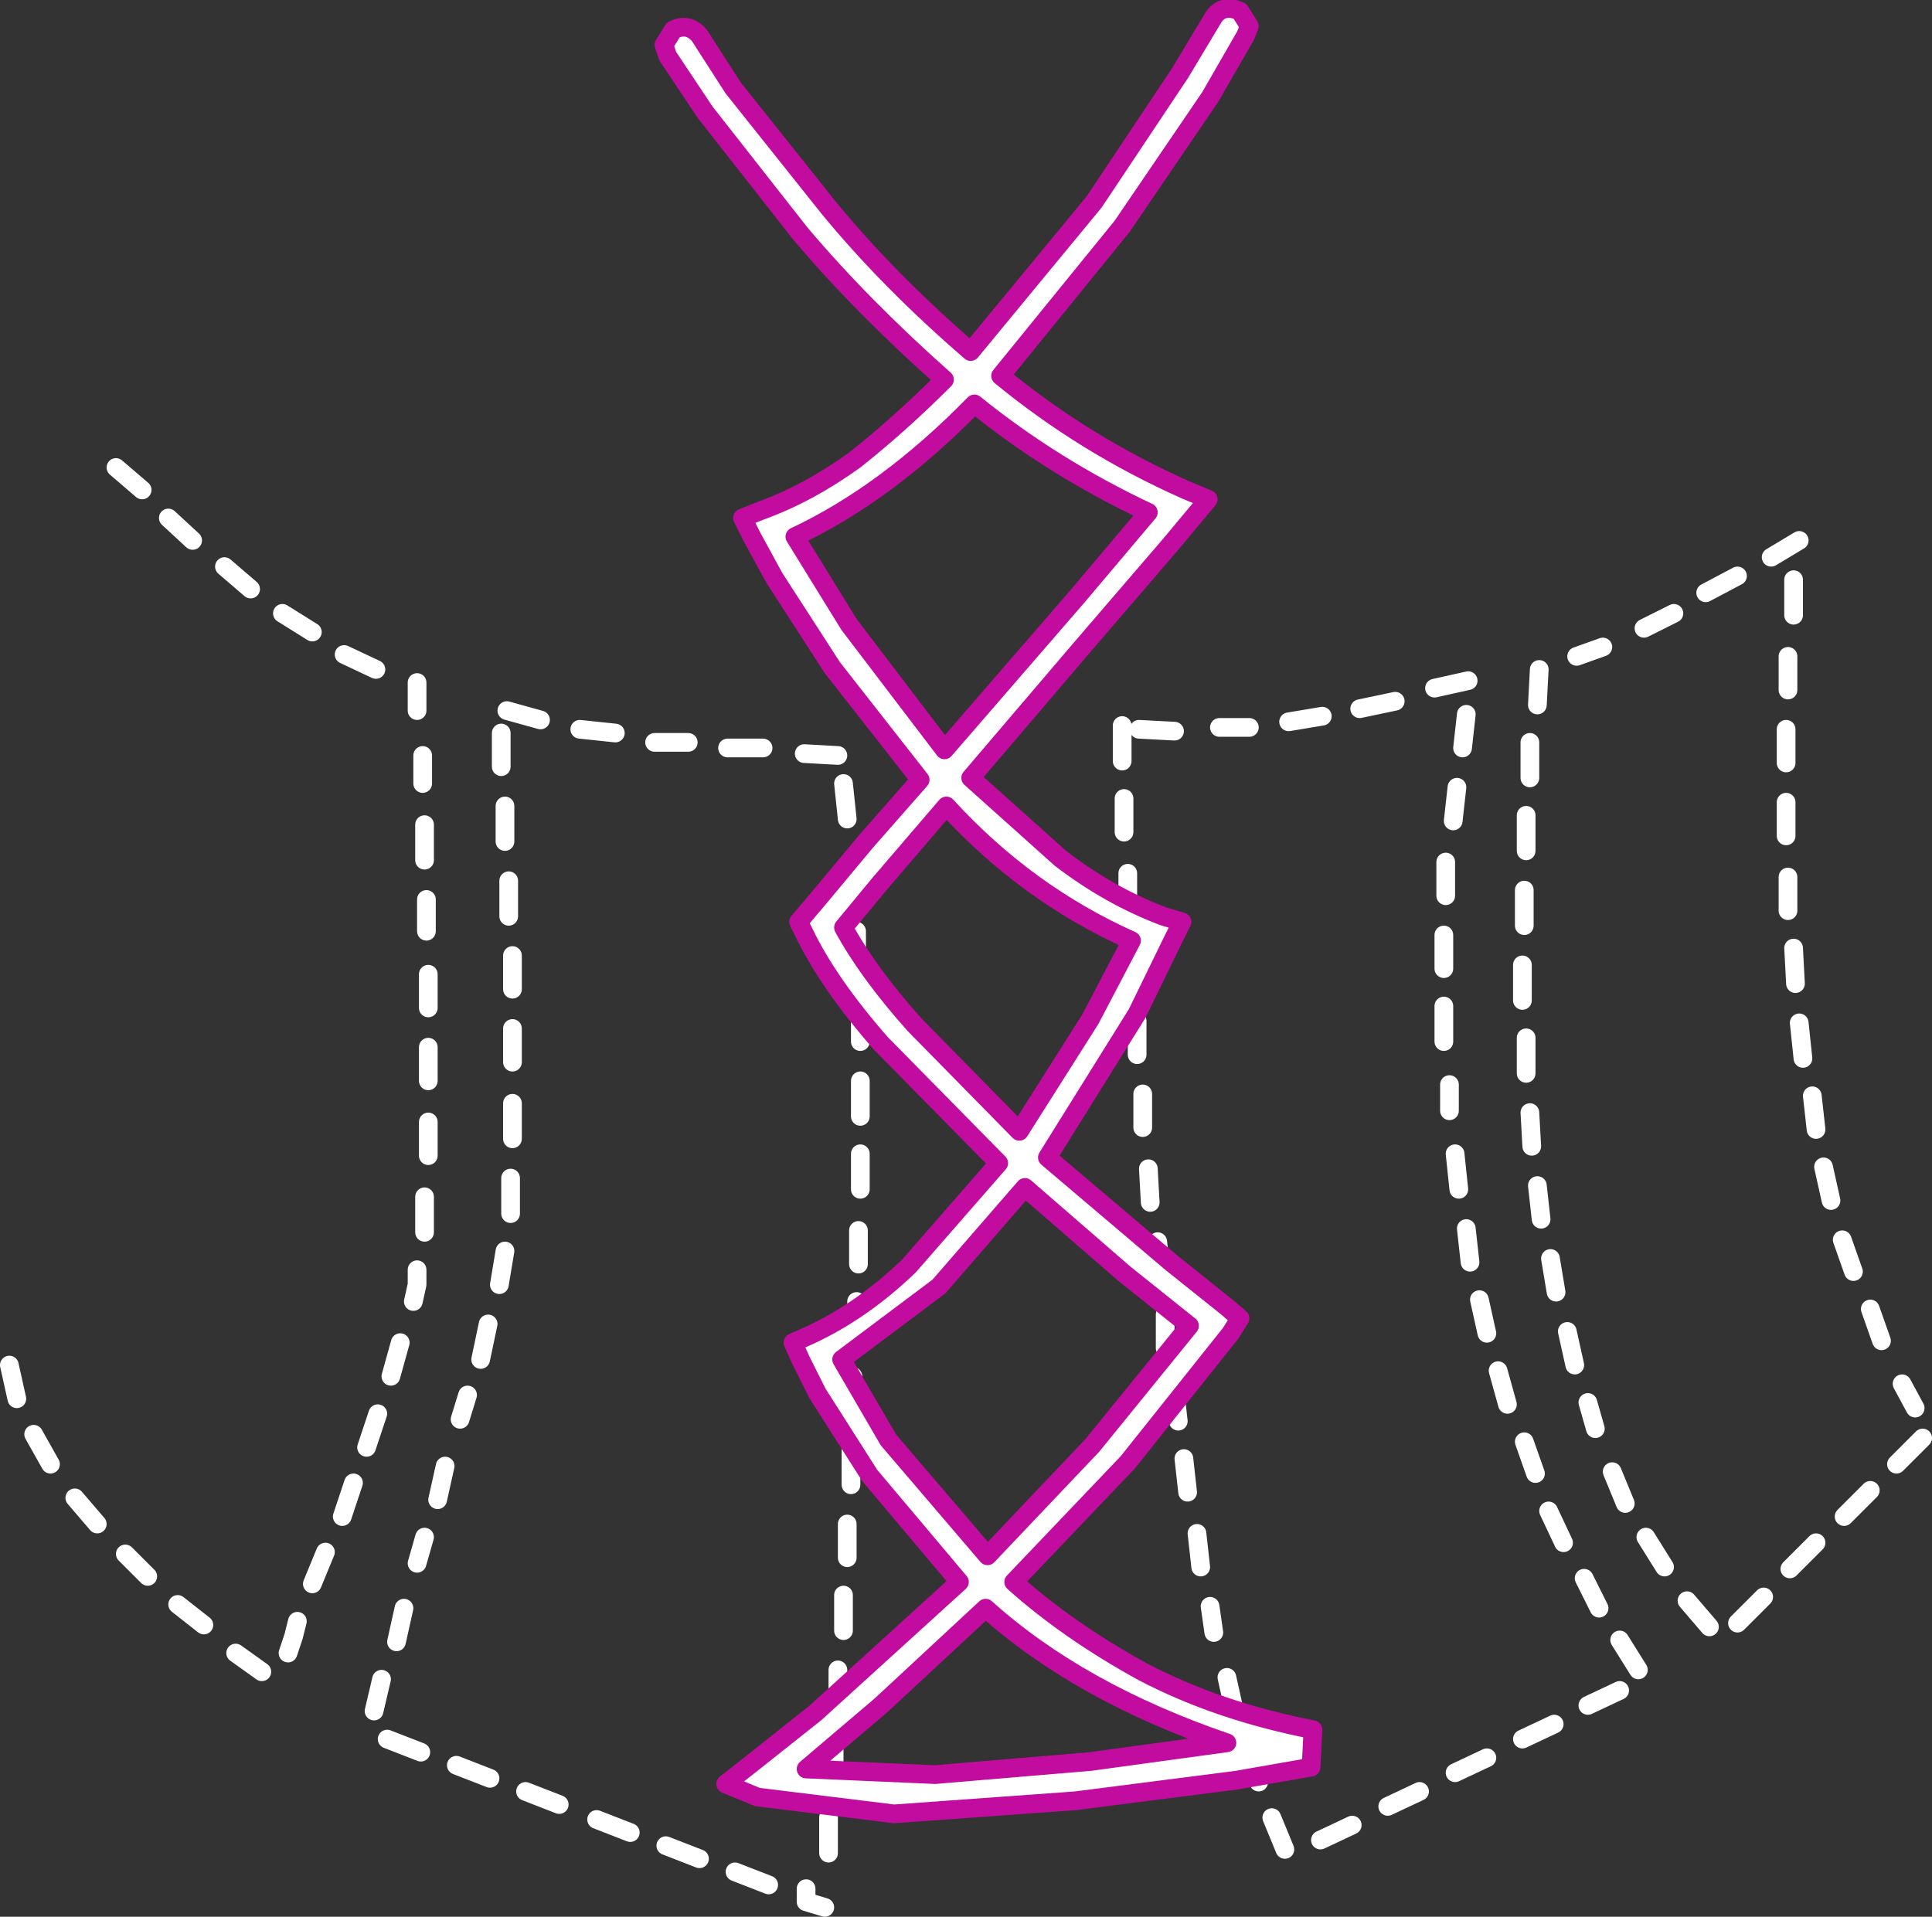 <?xml version="1.0" encoding="UTF-8" standalone="no"?>
<svg xmlns:xlink="http://www.w3.org/1999/xlink" height="51.25px" width="51.65px" xmlns="http://www.w3.org/2000/svg">
  <rect width="100%" height="100%" fill="#333333" stroke="none"/>
  <g transform="matrix(1.0, 0.0, 0.0, 1.0, 25.95, 21.55)">
    <path d="M-14.6 0.5 L-14.6 1.45 M-14.65 -1.35 L-14.65 -0.6 M-14.8 -3.3 L-14.8 -2.55 M-16.75 -4.05 L-15.9 -3.65 M-18.4 -5.15 L-17.6 -4.65 M-19.95 -6.4 L-19.25 -5.8 M-21.45 -7.7 L-20.8 -7.1 M-22.85 -9.05 L-22.15 -8.45 M-15.25 14.35 L-15.5 15.25 M-14.8 12.4 L-14.8 12.8 -14.9 13.25 M-14.6 10.45 L-14.6 11.4 M-14.5 8.45 L-14.5 8.75 -14.5 9.35 M-14.5 6.45 L-14.5 7.35 M-14.5 4.5 L-14.5 5.4 M-14.55 2.5 L-14.55 3.35 M-17.25 19.95 L-17.6 20.8 M-16.5 18.1 L-16.8 19.0 M-23.35 19.2 L-23.95 18.5 M-22.0 20.6 L-22.6 20.0 M-24.6 17.6 L-25.05 16.8 M-18.95 23.15 L-19.65 22.65 M-18.0 21.8 L-18.1 22.2 -18.25 22.65 M-20.5 21.9 L-21.2 21.35 M-15.85 16.25 L-16.15 17.15 M-25.5 15.85 L-25.7 14.95" fill="none" stroke="#ffffff" stroke-linecap="round" stroke-linejoin="round" stroke-width="0.5"/>
    <path d="M-3.3 0.35 L-3.4 -0.6 M-3.15 2.35 L-3.15 1.4 M-3.05 4.3 L-3.05 3.35 M-2.95 6.3 L-2.95 5.35 M-2.95 8.3 L-2.95 7.35 M-3.55 -1.35 L-4.45 -1.4 M-7.55 -1.7 L-7.85 -1.7 -8.45 -1.7 M-9.5 -1.95 L-10.45 -2.05 M-11.5 -2.3 L-12.4 -2.55 M-12.55 -1.95 L-12.55 -1.05 M-12.45 0.0 L-12.45 0.95 M-12.25 4.0 L-12.25 4.9 M-12.25 5.95 L-12.25 6.85 M-12.35 2.0 L-12.35 2.95 M-14.6 19.55 L-14.8 20.25 M-14.05 17.65 L-14.25 18.55 M-13.45 15.75 L-13.65 16.4 M-12.9 13.85 L-13.1 14.8 M-12.45 11.9 L-12.6 12.8 M-12.3 9.95 L-12.3 10.9 M-2.95 10.25 L-2.95 9.3 M-3.0 12.25 L-3.0 11.35 M-3.05 14.2 L-3.05 13.25 M-3.15 16.2 L-3.15 15.25 M-3.2 18.15 L-3.2 17.25 M-3.3 20.1 L-3.3 19.2 M-12.25 7.95 L-12.25 8.9 M-5.55 -1.55 L-6.5 -1.55 M-3.55 24.05 L-3.55 23.1 M-3.65 26.05 L-3.65 25.1 M-3.8 28.0 L-3.8 27.05 M-3.9 29.45 L-4.4 29.3 -4.4 28.95 M-5.4 28.85 L-6.3 28.5 M-14.7 25.3 L-15.6 24.95 M-15.75 23.35 L-15.95 24.2 M-15.15 21.45 L-15.35 22.35 M-12.85 26.0 L-13.75 25.65 M-7.25 28.15 L-8.15 27.8 M-9.1 27.45 L-10.0 27.1 M-11.0 26.7 L-11.9 26.35 M-3.4 22.05 L-3.4 21.1" fill="none" stroke="#ffffff" stroke-linecap="round" stroke-linejoin="round" stroke-width="0.5"/>
    <path d="M11.35 -2.8 L10.4 -2.6 M13.3 -3.35 L12.4 -3.15 M13.15 -1.55 L13.25 -2.45 M12.9 0.4 L13.0 -0.5 M12.7 2.4 L12.7 1.5 M4.05 -2.15 L4.05 -1.2 M4.1 -0.2 L4.1 0.2 4.1 0.7 M5.45 -2.0 L4.5 -2.05 M7.45 -2.1 L6.65 -2.1 M4.3 3.75 L4.3 4.7 M4.45 5.75 L4.45 6.35 4.45 6.65 M4.6 7.7 L4.6 8.6 M12.65 4.35 L12.65 3.45 M12.65 6.3 L12.65 5.35 M12.8 8.15 L12.8 7.45 M9.4 -2.4 L8.5 -2.25 M4.2 1.8 L4.2 2.75 M13.05 10.25 L12.95 9.3 M13.8 14.1 L13.6 13.2 M13.35 12.2 L13.25 11.3 M4.75 9.7 L4.8 10.6 M5.0 11.65 L5.1 12.55 M5.2 13.6 L5.2 14.2 5.2 14.5 M5.7 17.45 L5.8 18.35 M6.05 19.45 L6.15 20.35 M5.45 15.55 L5.55 16.45 M14.35 16.0 L14.1 15.1 M15.1 17.85 L14.8 17.0 M15.85 19.7 L15.45 18.85 M17.85 23.1 L17.35 22.3 M17.35 23.65 L16.5 24.05 M15.6 24.55 L14.75 24.95 M12.0 26.35 L11.15 26.75 M13.8 25.45 L12.95 25.85 M6.4 21.4 L6.5 22.1 M6.85 23.3 L7.05 24.2 M7.4 25.2 L7.7 26.1 M8.05 27.05 L8.4 27.9 M10.2 27.25 L9.35 27.65 M16.8 21.45 L16.4 20.65" fill="none" stroke="#ffffff" stroke-linecap="round" stroke-linejoin="round" stroke-width="0.5"/>
    <path d="M20.5 -6.15 L19.65 -5.7 M22.15 -7.1 L21.4 -6.65 M22.0 -5.1 L22.0 -6.05 M21.85 -3.1 L21.85 -4.0 M16.9 -4.25 L16.2 -4.0 M18.8 -5.15 L18.0 -4.75 M15.2 -3.65 L15.15 -2.7 M14.85 0.25 L14.85 1.2 M14.8 2.25 L14.8 3.2 M22.05 4.75 L22.0 3.8 M21.85 2.8 L21.85 1.9 M21.8 0.8 L21.8 -0.1 M14.95 -1.7 L14.95 -0.75 M21.8 -1.15 L21.8 -2.05 M22.25 6.75 L22.15 5.8 M22.6 8.65 L22.5 7.75 M23.0 10.55 L22.8 9.65 M14.85 6.2 L14.85 7.15 M14.95 8.2 L15.0 9.1 M15.5 12.1 L15.65 13.0 M15.95 14.05 L16.15 14.95 M16.5 15.95 L16.7 16.65 M24.35 14.3 L24.05 13.45 M23.6 12.45 L23.3 11.6 M15.15 10.15 L15.25 11.05 M25.25 16.1 L24.9 15.45 M14.75 4.25 L14.75 5.2 M24.05 18.3 L23.35 19.0 M22.6 19.7 L21.9 20.4 M21.2 21.15 L20.5 21.85 M19.15 21.25 L19.75 21.95 M18.05 19.55 L18.55 20.35 M17.15 17.8 L17.5 18.65 M25.45 16.9 L24.75 17.6" fill="none" stroke="#ffffff" stroke-linecap="round" stroke-linejoin="round" stroke-width="0.5"/>
    <path d="M0.4 21.45 L-2.4 24.05 -4.4 25.75 -0.95 25.9 3.2 25.55 6.85 25.05 Q2.9 23.7 0.4 21.45 M4.1 12.5 L1.45 10.2 -0.85 12.85 -3.45 14.8 -2.2 16.95 0.45 20.05 3.25 17.1 5.85 13.9 4.1 12.5 M-0.65 0.0 L-2.45 2.1 -3.4 3.25 Q-2.75 4.45 -1.5 5.85 L1.3 8.7 3.2 5.7 4.3 3.6 Q1.5 2.35 -0.65 0.0 M0.1 -10.75 Q-2.25 -8.35 -4.7 -7.2 L-3.25 -4.85 -0.7 -1.5 2.85 -5.6 4.75 -7.85 Q2.2 -9.05 0.1 -10.75 M6.5 -21.1 Q6.75 -21.45 7.2 -21.25 L7.45 -20.85 7.35 -20.6 6.4 -18.95 4.05 -15.5 0.8 -11.5 Q3.05 -9.65 5.75 -8.45 L6.35 -8.2 5.35 -7.0 2.9 -4.15 0.0 -0.75 2.4 1.4 Q3.7 2.4 5.15 2.95 L5.65 3.1 5.4 3.6 4.45 5.55 2.05 9.4 5.35 12.2 6.85 13.4 7.2 13.7 6.95 14.1 4.2 17.55 1.15 20.75 Q2.6 22.05 4.6 23.15 6.6 24.2 9.15 24.7 L9.1 25.7 7.1 26.05 2.8 26.6 -2.05 26.95 -5.7 26.5 -6.55 26.15 -5.85 25.6 -4.15 24.25 -0.3 20.75 -2.7 17.9 -4.1 15.7 -4.55 14.8 -4.75 14.35 -4.3 14.15 Q-2.9 13.5 -1.65 12.3 L0.75 9.55 -2.4 6.35 Q-3.8 4.75 -4.45 3.4 L-4.6 3.1 -4.05 2.45 -2.8 0.95 -1.35 -0.7 -3.7 -3.7 -5.25 -6.1 -5.85 -7.2 -6.1 -7.7 -5.6 -7.9 Q-4.35 -8.35 -3.1 -9.25 -1.9 -10.2 -0.7 -11.4 -2.9 -13.35 -4.55 -15.3 L-7.1 -18.55 -8.1 -20.05 -8.2 -20.35 -7.95 -20.75 Q-7.55 -20.95 -7.25 -20.6 L-6.35 -19.2 -3.8 -16.0 Q-2.2 -14.05 0.0 -12.15 L3.3 -16.15 5.6 -19.6 6.5 -21.1" fill="#ffffff" fill-rule="evenodd" stroke="none"/>
    <path d="M6.5 -21.1 L5.6 -19.6 3.3 -16.15 0.0 -12.15 Q-2.2 -14.05 -3.8 -16.0 L-6.35 -19.2 -7.25 -20.6 Q-7.55 -20.95 -7.95 -20.75 L-8.2 -20.35 -8.1 -20.05 -7.1 -18.55 -4.55 -15.3 Q-2.9 -13.35 -0.7 -11.4 -1.9 -10.2 -3.1 -9.25 -4.35 -8.35 -5.6 -7.9 L-6.1 -7.7 -5.85 -7.2 -5.25 -6.1 -3.7 -3.7 -1.35 -0.7 -2.8 0.95 -4.05 2.45 -4.6 3.1 -4.45 3.4 Q-3.8 4.75 -2.4 6.35 L0.75 9.55 -1.65 12.3 Q-2.9 13.5 -4.3 14.15 L-4.75 14.35 -4.55 14.8 -4.1 15.7 -2.7 17.9 -0.3 20.75 -4.15 24.25 -5.85 25.6 -6.55 26.15 -5.7 26.5 -2.05 26.95 2.8 26.6 7.1 26.05 9.1 25.7 9.15 24.7 Q6.6 24.2 4.6 23.15 2.6 22.05 1.15 20.75 L4.2 17.55 6.95 14.1 7.2 13.7 6.85 13.4 5.35 12.2 2.05 9.4 4.45 5.55 5.4 3.6 5.65 3.1 5.15 2.95 Q3.7 2.4 2.4 1.4 L0.0 -0.75 2.9 -4.15 5.35 -7.0 6.35 -8.2 5.75 -8.45 Q3.05 -9.65 0.8 -11.5 L4.05 -15.5 6.4 -18.95 7.35 -20.6 7.45 -20.85 7.2 -21.25 Q6.75 -21.45 6.5 -21.1 M0.1 -10.75 Q2.2 -9.05 4.75 -7.85 L2.85 -5.6 -0.7 -1.5 -3.25 -4.85 -4.7 -7.2 Q-2.25 -8.35 0.1 -10.75 M-0.65 0.0 Q1.5 2.35 4.3 3.6 L3.2 5.7 1.3 8.7 -1.5 5.85 Q-2.75 4.45 -3.4 3.25 L-2.45 2.1 -0.65 0.0 M4.1 12.5 L5.85 13.9 3.25 17.1 0.45 20.05 -2.2 16.95 -3.45 14.8 -0.85 12.85 1.45 10.2 4.1 12.5 M0.4 21.45 Q2.9 23.7 6.85 25.05 L3.2 25.55 -0.95 25.9 -4.4 25.75 -2.4 24.05 0.4 21.45" fill="none" stroke="#c10c9f" stroke-linecap="round" stroke-linejoin="round" stroke-width="0.5"/>
  </g>
</svg>

